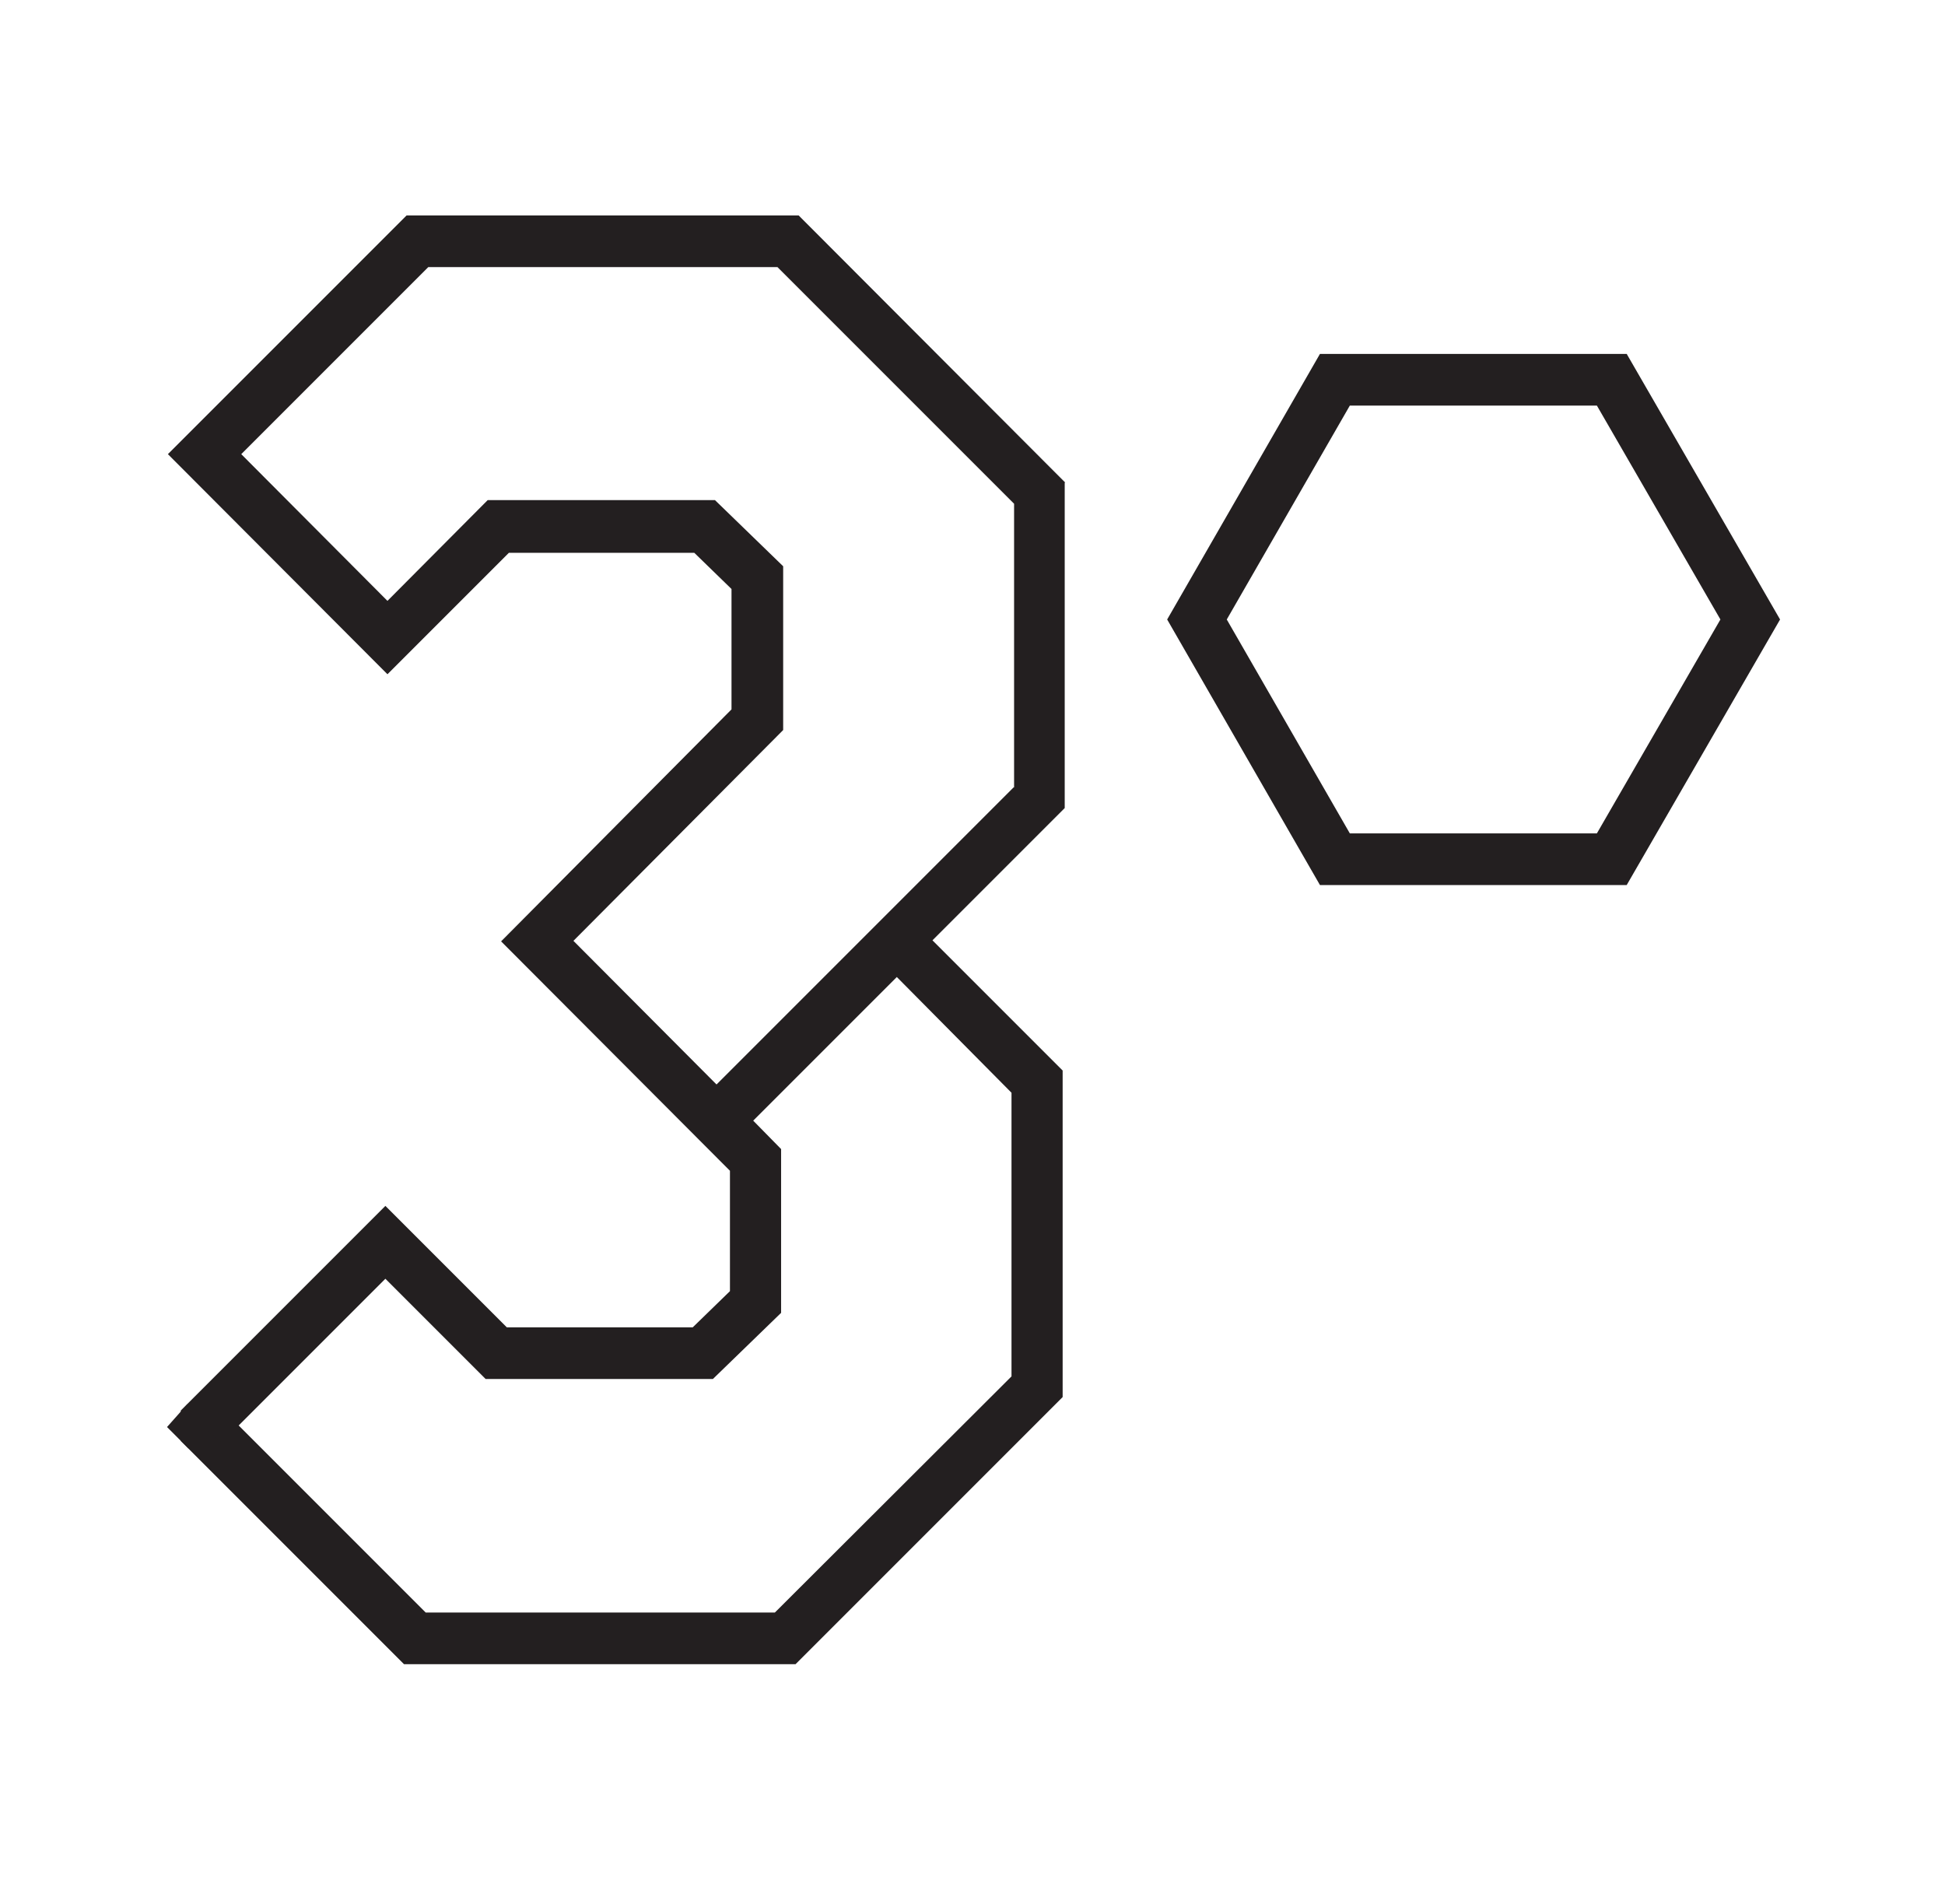 <svg version="1.1" id="Layer_1" xmlns="http://www.w3.org/2000/svg" x="0" y="0" viewBox="0 0 376.5 368.5" style="enable-background:new 0 0 376.5 368.5" xml:space="preserve"><style>.st0{fill:none;stroke:#231f20;stroke-width:10;stroke-miterlimit:10}</style><path class="st0" d="M312 73.5h-53.6l-26.7 46.4 26.7 46.4H312l26.8-46.4z"/><path d="m206.2 93.4-51.6-51.7H78.7L32.5 87.9 75 130.5 98.5 107h35.9l7.2 7v23.3L97 182.2l41.8 41.9 2.5 2.5v23.3l-7.2 7h-36l-23.5-23.5L35 273v5.9l43.2 43.2H154l51.7-51.7v-63.2L180.5 182l25.6-25.6v-63zm-10.4 118.1v54.9L150 312.1H82.4l-36.2-36.2 28.4-28.4L94 266.9h44l13.2-12.8v-31.7l-5.4-5.5 27.8-27.8 22.2 22.4zm.4-59.1-22.7 22.7-34.8 34.8-27.7-27.8 40.6-40.8v-31.7l-13.2-12.8h-44L75 116.3 46.7 87.9l36.2-36.2h67.6l45.8 45.8v54.9z" style="fill:#231f20"/><path class="st0" d="m40 276.8-.8-.8.8-.9"/></svg>
